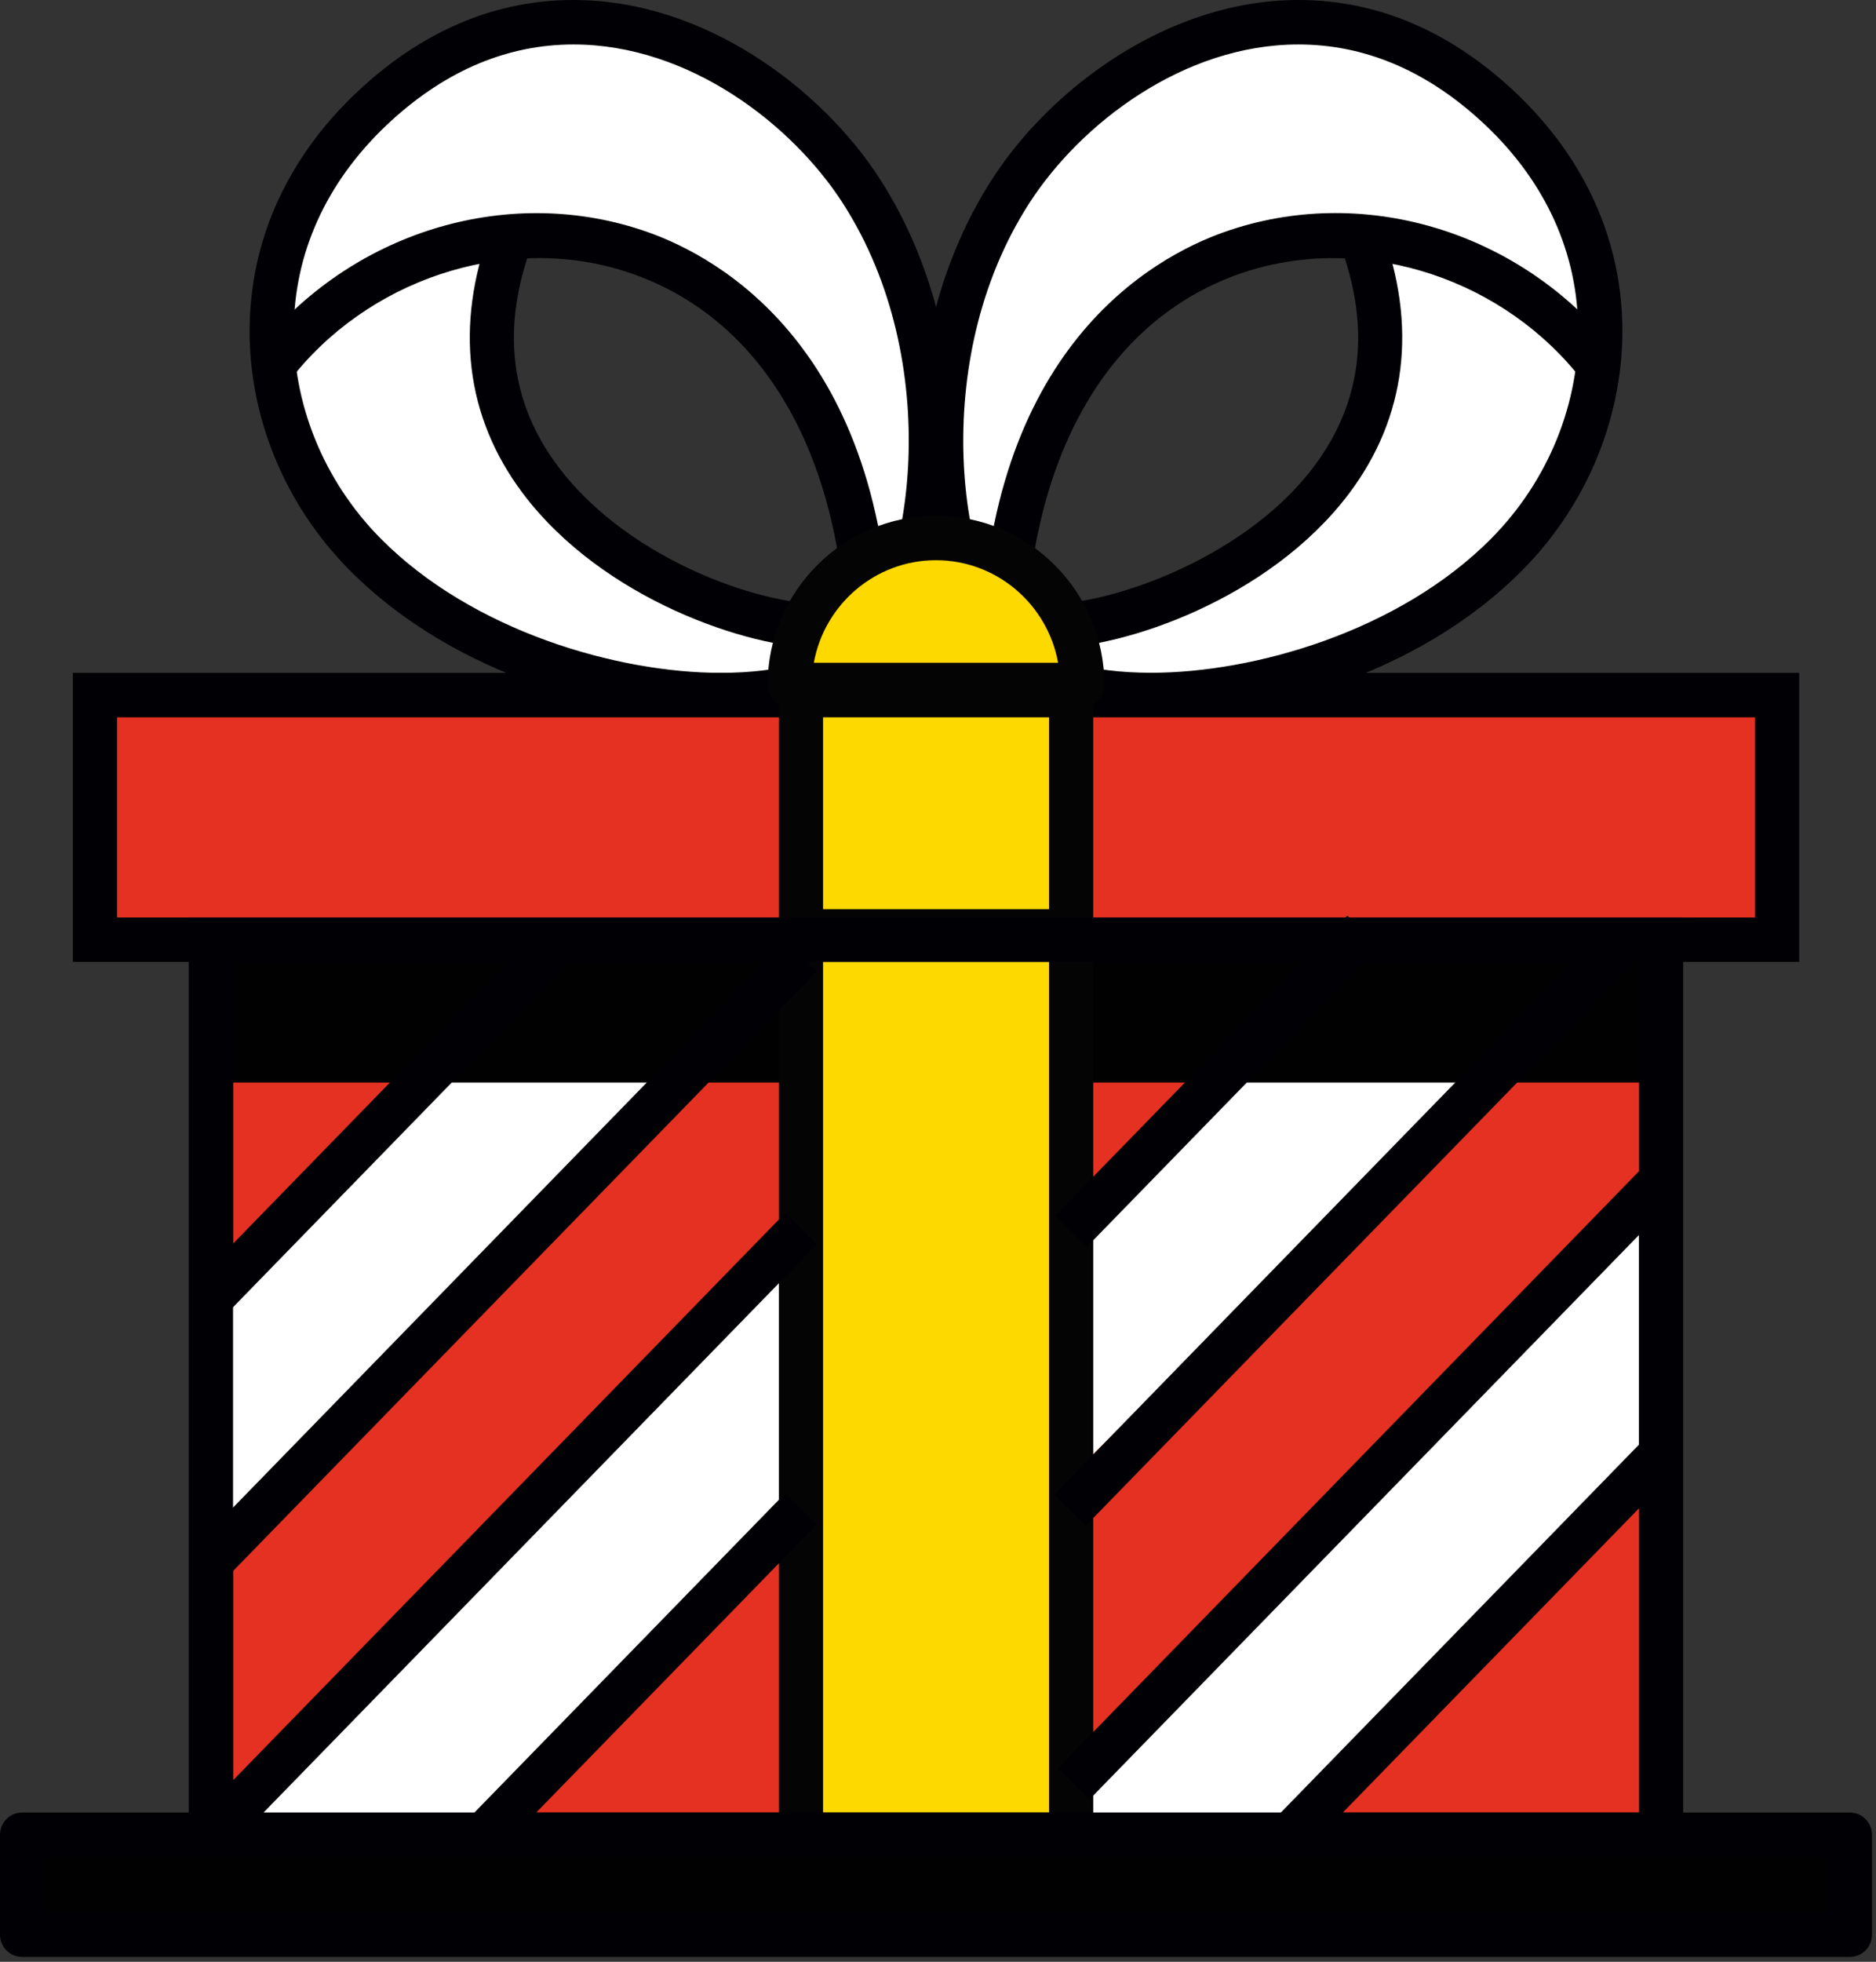 <?xml version="1.0" encoding="UTF-8"?> <svg xmlns="http://www.w3.org/2000/svg" width="244" height="255" viewBox="0 0 244 255" fill="none"><rect x="0" y="0" width="244" height="255" fill="#333333" stroke="none"/> <g clip-path="url(#clip0_149_7)"> <path d="M240.601 238.49H2.881V251.48H240.601V238.49Z" fill="#010101"></path> <path d="M240.6 254.37H2.88C1.29 254.37 0 253.07 0 251.48V238.49C0 236.89 1.29 235.6 2.88 235.6H240.6C242.19 235.6 243.48 236.9 243.48 238.49V251.48C243.48 253.08 242.19 254.37 240.6 254.37ZM5.75 248.58H237.73V241.37H5.75V248.58Z" fill="#010004"></path> <path d="M216.049 93.199H27.449V238.489H216.049V93.199Z" fill="#E53122"></path> <path d="M218.92 241.371H24.57V90.311H218.92V241.371ZM30.31 235.591H213.16V96.091H30.31V235.591Z" fill="#010004"></path> <path d="M26.971 167.74V200.2L104.181 123.17H71.821L26.971 167.74Z" fill="white"></path> <path d="M139.24 159.499V191.959L216.44 114.939H184.08L139.24 159.499Z" fill="white"></path> <path d="M28.76 237.131L63.31 238.081L102.72 198.421L104.18 159.721L28.76 237.131Z" fill="white"></path> <path d="M139.311 236.369L168.531 237.749L214.101 195.079L215.541 156.359L139.311 236.369Z" fill="white"></path> <path d="M49.09 13.441C72.76 -8.049 100.61 7.131 112.02 24.841C125.41 45.591 122.17 73.561 114.1 83.451L115.68 75.741C115.68 75.741 105.82 27.721 66.5 30.801C61.2 58.221 71.48 62.021 81.96 71.071C91.37 79.201 109.54 83.721 113.15 84.551C113.11 84.601 113.07 84.661 113.02 84.711C102.17 95.271 66.29 91.021 47.47 72.051C32.92 57.351 29.17 31.541 49.09 13.441Z" fill="white"></path> <path d="M93.749 93.24C80.229 93.24 59.459 88.22 45.439 74.08C36.889 65.46 32.169 53.76 32.479 41.96C32.789 30.35 37.869 19.74 47.169 11.29C55.419 3.8 64.649 0 74.599 0C91.759 0 106.979 11.68 114.439 23.26C129.159 46.1 124.999 77.05 115.009 86.77C110.739 90.94 103.179 93.24 93.749 93.24ZM74.599 5.78C66.119 5.78 58.179 9.08 51.009 15.59C42.909 22.94 38.479 32.13 38.219 42.12C37.959 52.34 42.069 62.49 49.509 70C61.469 82.07 80.339 87.46 93.749 87.46C101.569 87.46 107.859 85.7 111.019 82.63C118.529 75.31 123.009 47.2 109.619 26.41C102.999 16.14 89.589 5.78 74.599 5.78Z" fill="#010004"></path> <path d="M110.141 84.741C109.721 59.631 99.591 41.721 82.351 35.621C67.181 30.261 49.141 35.541 38.471 48.461L34.051 44.771C46.401 29.801 66.581 23.931 84.251 30.171C93.541 33.451 115.241 45.341 115.891 84.651L110.141 84.741Z" fill="#010004"></path> <path d="M106.661 84.239C97.551 84.239 78.441 78.009 67.981 64.099C60.551 54.209 59.111 42.339 63.801 29.779L69.191 31.809C65.171 42.579 66.311 52.279 72.571 60.619C82.161 73.379 100.431 79.009 107.541 78.429L108.001 84.199C107.591 84.229 107.131 84.239 106.661 84.239Z" fill="#010004"></path> <path d="M194.391 13.441C170.711 -8.049 142.861 7.131 131.441 24.841C118.061 45.591 121.301 73.561 129.381 83.451L127.801 75.741C127.801 75.741 137.661 27.721 176.971 30.801C182.281 58.221 171.991 62.021 161.511 71.071C152.101 79.201 133.941 83.721 130.321 84.551C130.371 84.601 130.401 84.661 130.451 84.711C141.291 95.271 177.171 91.021 196.001 72.051C210.561 57.351 214.311 31.541 194.391 13.441Z" fill="white"></path> <path d="M149.73 93.24C140.3 93.24 132.74 90.94 128.47 86.78C118.49 77.06 114.32 46.11 129.05 23.27C136.51 11.68 151.73 0 168.88 0C178.82 0 188.07 3.8 196.32 11.29C205.62 19.74 210.7 30.36 211 41.96C211.3 53.76 206.58 65.46 198.04 74.08C184.02 88.23 163.26 93.24 149.73 93.24ZM168.88 5.78C153.88 5.78 140.49 16.14 133.88 26.4C120.47 47.19 124.95 75.31 132.47 82.62C135.63 85.69 141.92 87.45 149.73 87.45C163.14 87.45 182.01 82.06 193.97 69.99C201.4 62.48 205.52 52.33 205.25 42.11C204.99 32.12 200.58 22.93 192.46 15.58C185.3 9.08 177.36 5.78 168.88 5.78Z" fill="#010004"></path> <path d="M133.34 84.741L127.58 84.641C128.24 45.331 149.93 33.441 159.24 30.161C176.9 23.921 197.08 29.791 209.45 44.771L205.02 48.461C194.35 35.541 176.32 30.271 161.14 35.621C143.89 41.721 133.76 59.631 133.34 84.741Z" fill="#010004"></path> <path d="M216.049 122.141H27.449V140.711H216.049V122.141Z" fill="#010101"></path> <path d="M231.14 90.34H12.34V122.13H231.14V90.34Z" fill="#E53122"></path> <path d="M234.011 125.031H9.471V87.461H234.011V125.031ZM15.231 119.261H228.261V93.241H15.231V119.261Z" fill="#010004"></path> <path d="M139.3 122.141H104.17V238.491H139.3V122.141Z" fill="#FED900"></path> <path d="M139.311 241.37H104.181C102.591 241.37 101.301 240.08 101.301 238.49V122.14C101.301 120.56 102.591 119.26 104.181 119.26H139.311C140.901 119.26 142.191 120.56 142.191 122.14V238.49C142.181 240.08 140.901 241.37 139.311 241.37ZM107.051 235.59H136.441V125.03H107.051V235.59Z" fill="#040404"></path> <path d="M139.3 90.34H104.17V121.05H139.3V90.34Z" fill="#FED900"></path> <path d="M139.311 123.951H104.181C102.591 123.951 101.301 122.651 101.301 121.061V90.341C101.301 88.761 102.591 87.461 104.181 87.461H139.311C140.901 87.461 142.191 88.761 142.191 90.341V121.051C142.181 122.651 140.901 123.951 139.311 123.951ZM107.051 118.171H136.441V93.241H107.051V118.171Z" fill="#040404"></path> <path d="M29.491 205.05L25.391 201.01L102.121 122.23L106.221 126.28L29.491 205.05Z" fill="#010004"></path> <path d="M29.491 170.76L25.391 166.71L69.761 121.16L73.871 125.19L29.491 170.76Z" fill="#010004"></path> <path d="M30.811 239.159L26.711 235.109L102.111 157.689L106.231 161.739L30.811 239.159Z" fill="#010004"></path> <path d="M65.36 240.099L61.26 236.059L102.12 194.109L106.23 198.149L65.36 240.099Z" fill="#010004"></path> <path d="M141.36 162.069L137.25 158.029L175.24 119.029L179.35 123.069L141.36 162.069Z" fill="#010004"></path> <path d="M141.209 198.33L137.109 194.28L210.089 119.34L214.199 123.39L141.209 198.33Z" fill="#010004"></path> <path d="M141.69 233.91L137.58 229.87L213.97 151.42L218.1 155.47L141.69 233.91Z" fill="#010004"></path> <path d="M170.6 239.759L166.48 235.719L213.98 186.949L218.1 190.999L170.6 239.759Z" fill="#010004"></path> <path d="M218.92 241.37H24.57V119.26H218.92V241.37ZM30.31 235.59H213.16V125.04H30.31V235.59Z" fill="#010004"></path> <path d="M136.82 84.239C136.34 84.239 135.9 84.229 135.48 84.189L135.95 78.429C142.85 78.989 161.47 73.199 170.91 60.619C177.18 52.269 178.32 42.579 174.29 31.809L179.68 29.779C184.37 42.339 182.93 54.209 175.5 64.099C165.05 78.009 145.94 84.239 136.82 84.239Z" fill="#010004"></path> <path d="M121.741 69.93C111.231 69.93 102.711 78.49 102.711 89.05H140.761C140.761 78.49 132.251 69.93 121.741 69.93Z" fill="#FED900"></path> <path d="M140.76 91.939H102.72C101.13 91.939 99.84 90.639 99.84 89.039C99.84 76.909 109.66 67.039 121.74 67.039C133.81 67.039 143.64 76.899 143.64 89.039C143.64 90.639 142.35 91.939 140.76 91.939ZM105.85 86.149H137.62C136.26 78.579 129.65 72.819 121.73 72.819C113.82 72.819 107.21 78.589 105.85 86.149Z" fill="#040404"></path> </g> <defs> <clipPath id="clip0_149_7"> <rect width="243.48" height="254.37" fill="white"></rect> </clipPath> </defs> </svg> 